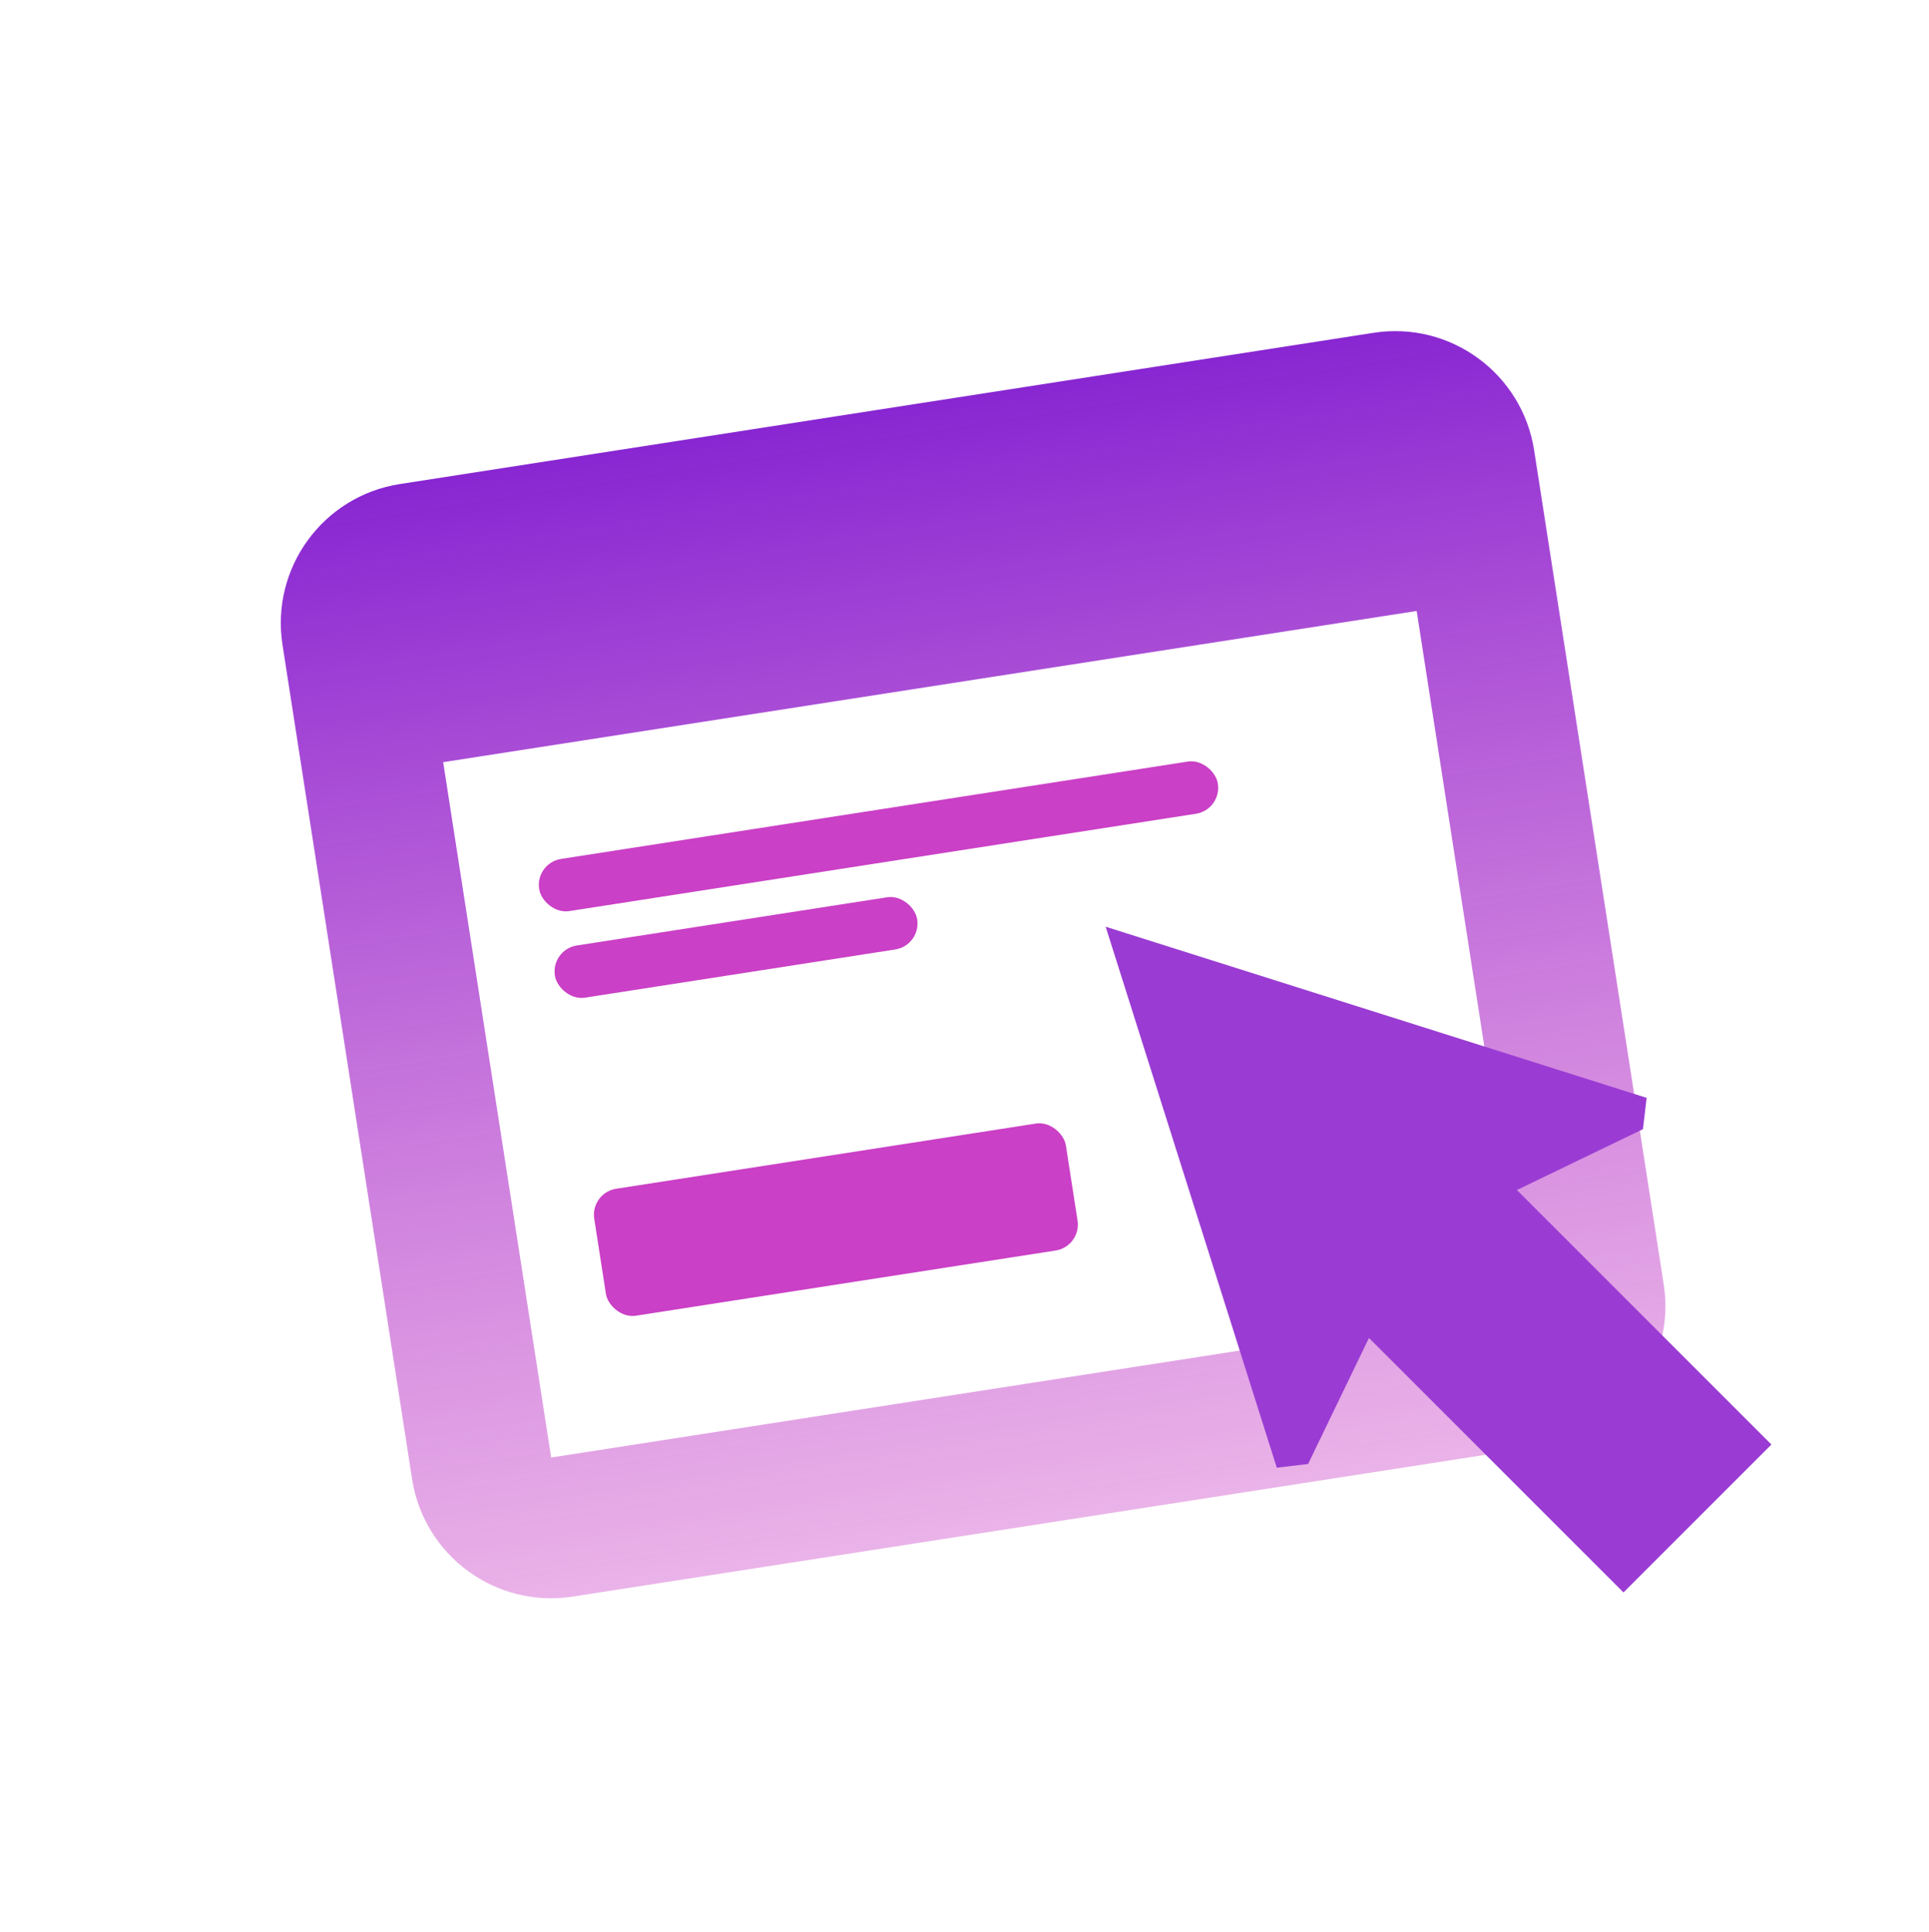 <svg width="588" height="589" viewBox="0 0 588 589" fill="none" xmlns="http://www.w3.org/2000/svg">
<path d="M418.664 101.459L121.916 147.551C98.388 151.206 82.487 173.213 86.108 196.529L125.616 450.884C129.237 474.2 151.065 490.346 174.593 486.692L471.341 440.6C494.657 436.978 510.77 414.938 507.149 391.622L467.641 137.267C464.02 113.951 442.192 97.805 418.664 101.459ZM464.756 398.207L168.008 444.299L135.085 232.336L431.833 186.244L464.756 398.207Z" fill="url(#paint0_linear)"/>
<rect x="179.909" y="363.6" width="145.49" height="39.17" rx="8" transform="rotate(-8.829 179.909 363.6)" fill="#CA40C6"/>
<rect x="163.117" y="263.058" width="209.352" height="16.1" rx="8" transform="rotate(-8.829 163.117 263.058)" fill="#CA40C6"/>
<rect x="167.915" y="289.444" width="111.744" height="16.1" rx="8" transform="rotate(-8.829 167.915 289.444)" fill="#CA40C6"/>
<path fill-rule="evenodd" clip-rule="evenodd" d="M389.188 447.401L337.03 282.499L501.931 334.658L500.807 344.207L462.385 362.757L539.967 440.339L494.87 485.436L417.288 407.854L398.738 446.277L389.188 447.401Z" fill="#9A3CD3"/>
<defs>
<linearGradient id="paint0_linear" x1="270.29" y1="124.505" x2="322.967" y2="463.646" gradientUnits="userSpaceOnUse">
<stop stop-color="#8826D2"/>
<stop offset="1" stop-color="#CA40C6" stop-opacity="0.4"/>
</linearGradient>
</defs>
</svg>
